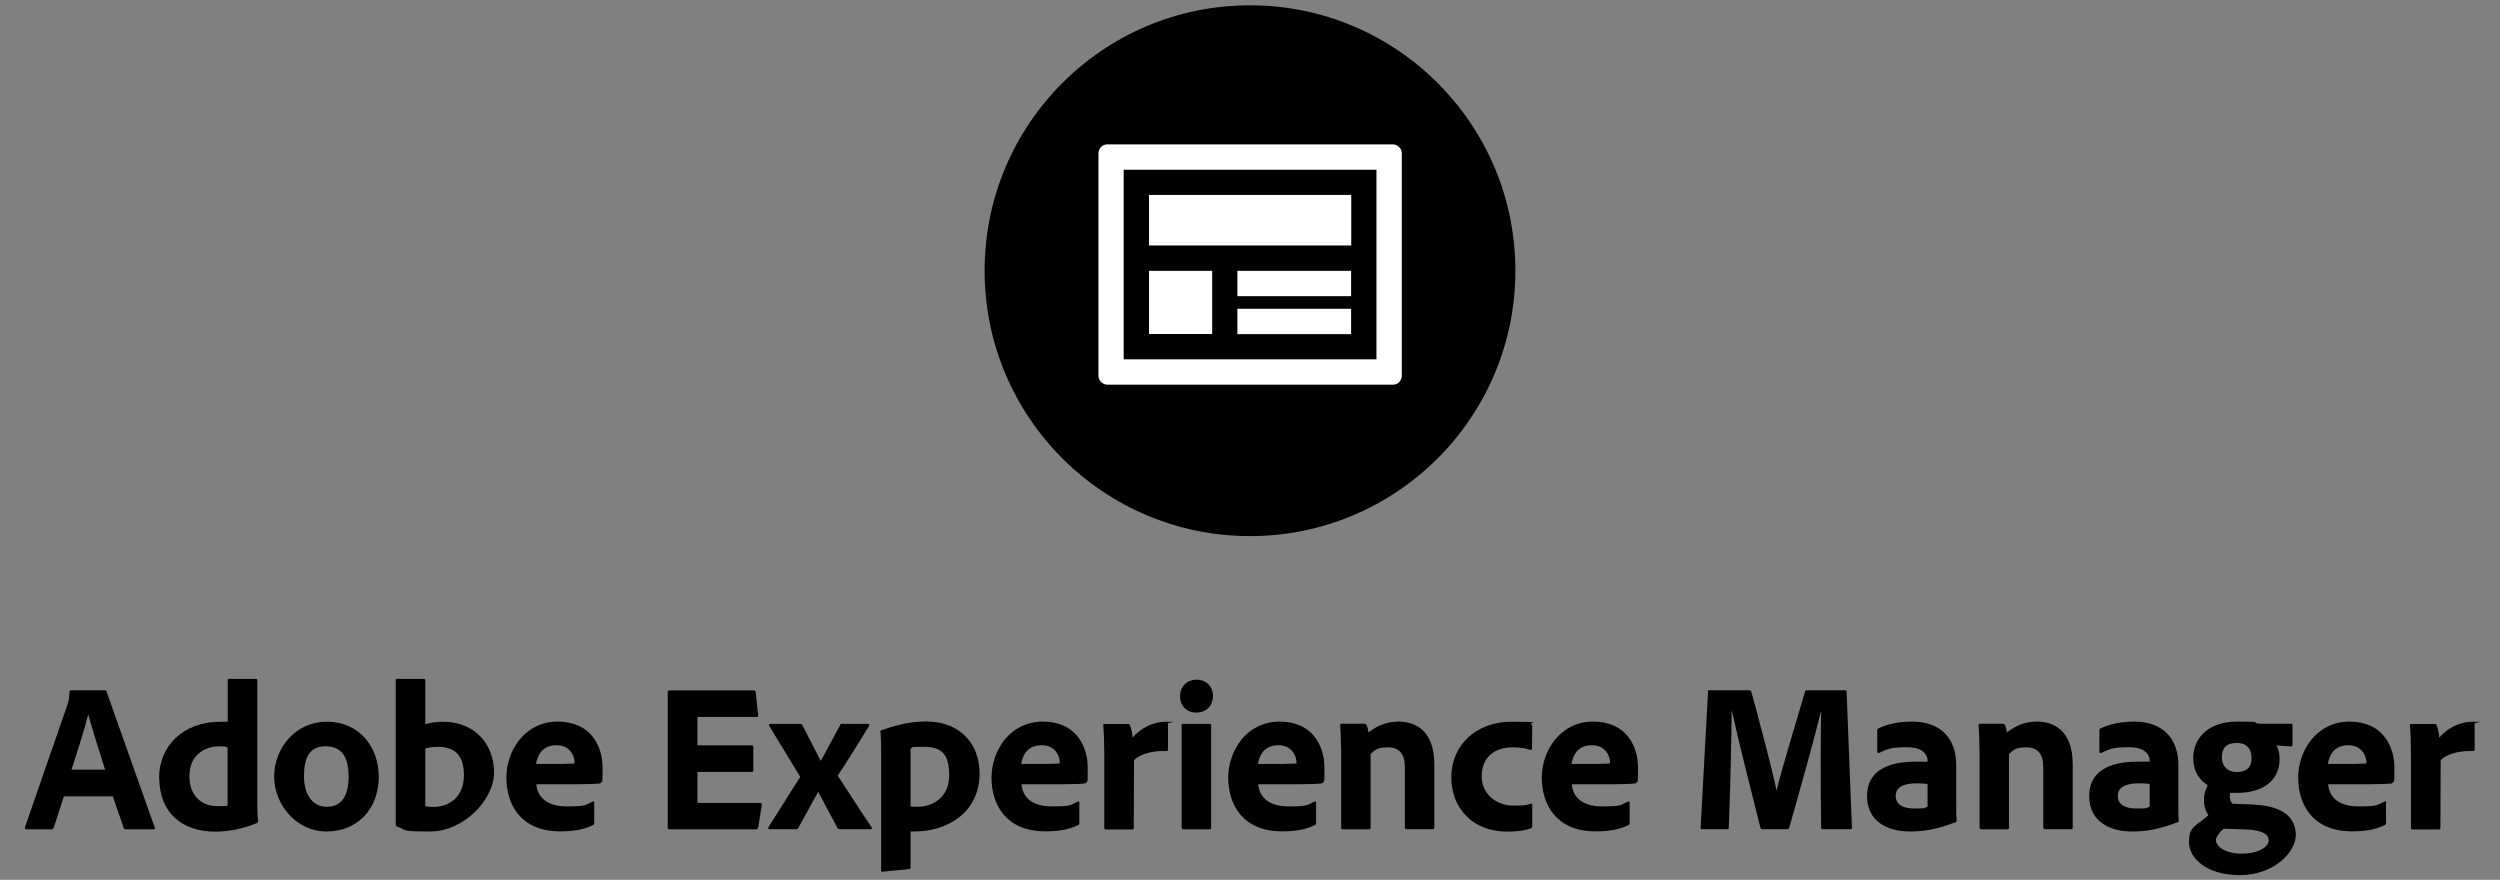 <?xml version="1.0" encoding="UTF-8"?>
<svg id="Layer_1" xmlns="http://www.w3.org/2000/svg" version="1.1" viewBox="0 0 1884 663">
  <rect x="0" y="0" width="1884" height="663" fill="#808080" stroke="none"/>
  <!-- Generator: Adobe Illustrator 29.2.1, SVG Export Plug-In . SVG Version: 2.1.0 Build 116)  -->
  <defs>
    <style>
      .st0 {
        isolation: isolate;
      }

      .st1 {
        fill: #fff;
      }
    </style>
  </defs>
  <g id="Group_58">
    <g id="Adobe_Experience_Manager" class="st0">
      <g class="st0">
        <path d="M48.2,600l-7.7,23.7c-.3.8-.8,1.3-1.8,1.3h-18.6c-1.1,0-1.4-.6-1.3-1.6l32-92.3c.6-1.8,1.3-3.7,1.6-9.8,0-.6.5-1.1,1-1.1h25.6c.8,0,1.1.2,1.3,1l36.3,102.4c.3.8.2,1.4-.8,1.4h-20.8c-1,0-1.4-.3-1.8-1.1l-8.2-23.8h-37ZM79.2,580c-3.2-10.6-9.6-29.9-12.6-41.3h-.2c-2.6,10.7-8.3,28.3-12.5,41.3h25.3Z"/>
        <path d="M119.9,586c0-22.9,17.1-42.1,46.4-42.1s2.9.2,5.3.3v-31.5c0-.8.5-1.1,1.1-1.1h20.2c.8,0,1,.3,1,1v94.6c0,3.7.2,8.5.6,11.7,0,.8-.2,1.1-1.1,1.4-11,4.6-21.6,6.4-31.5,6.4-23.7,0-41.9-13.4-41.9-40.6ZM171.5,563.2c-1.6-.6-3.7-.8-5.9-.8-12.3,0-22.9,7.5-22.9,22.4s9.1,22.7,21.3,22.7,5.3-.2,7.5-1v-43.4Z"/>
        <path d="M285.5,584.8c0,25.1-16.3,41.8-39.4,41.8s-39.5-20.6-39.5-41.3,15.2-41.4,39.8-41.4,39,19.4,39,41ZM229.1,585c0,14.1,6.6,23,17.3,23s16.3-8,16.3-22.7-5.1-22.9-17.3-22.9-16.3,8.3-16.3,22.6Z"/>
        <path d="M318.9,511.6c1.3,0,1.6.2,1.6,1.3v32.8c4.2-1.1,8.6-1.8,13.4-1.8,23.5,0,38.4,16.6,38.4,38.1s-23.7,44.6-48,44.6-17-1.1-25.1-3.7c-.5-.2-1-1-1-1.6v-108.6c0-.8.3-1.1,1.1-1.1h19.5ZM329.9,562.8c-5.1,0-7.4.8-9.4,1.3v43.4c1.9.5,4,.6,5.9.6,12.2,0,23.2-7.4,23.2-24s-8.5-21.3-19.7-21.3Z"/>
        <path d="M404.2,591.1c.8,9.1,7.2,16.6,22.9,16.6s13.6-1.1,19.7-3.7c.5-.3,1-.2,1,.8v15.2c0,1.1-.3,1.6-1.1,1.9-6.4,3-13.4,4.6-24.5,4.6-30.1,0-40.6-20.6-40.6-40.5s13.6-42.2,38.7-42.2,33.8,18.7,33.8,34.6-.3,9-.8,10.7c-.2.8-.5,1.1-1.3,1.3-2.1.3-8.2.6-16.5.6h-31.2ZM425,575.6c5.1,0,7.4-.2,8-.3v-1.1c0-3.8-3-12.6-13.6-12.6s-14.4,7.5-15.4,14.1h21Z"/>
        <path d="M571.2,623.6c-.2,1.3-.5,1.4-1.6,1.4h-65.1c-1,0-1.3-.5-1.3-1.4v-101.9c0-1,.3-1.4,1.3-1.4h63.2c1.3,0,1.6.2,1.8,1.3l1.8,17.3c.2.8,0,1.4-1.1,1.4h-44.6v21.4h40.8c.8,0,1.3.3,1.3,1.3v17.6c0,1-.6,1.1-1.3,1.1h-40.8v23.4h47.2c1.3,0,1.4.5,1.3,1.4l-2.7,17.1Z"/>
        <path d="M579.7,547.1c-.5-.6-.3-1.6.8-1.6h22.2c1.3,0,1.6.3,2.1,1.3l13.6,26.4h.3l14.4-26.7c.3-1,.6-1,1.4-1h19.5c1,0,1.4.6,1,1.4-5.3,8.8-17.9,29.1-23.7,37.6,7.4,11.4,20,30.9,25.6,39,.5.8.2,1.4-1,1.4h-22.9c-1,0-1.8-.5-2.1-1.4l-14.2-26.6h-.2l-14.9,27c-.3.6-.8,1-1.9,1h-19.8c-1,0-1.3-.8-.8-1.6,6.4-9.8,17.4-27.8,24-37.8l-23.5-38.6Z"/>
        <path d="M738.2,582.8c0,29.3-24,43.8-49,43.8s-1.9,0-3-.2v27.2c0,.8-.2,1.3-1.3,1.4-6.6.6-18.9,1.8-19.8,1.9-1,0-1.1-.3-1.1-1.1v-94.1c0-2.2-.3-8.2-.5-10.6,0-.2,0-.6.6-.8,8.2-2.7,19.7-6.6,33.6-6.6,27.8,0,40.5,18.9,40.5,38.9ZM686.2,564v43.7c1.3.3,3.7.3,5.1.3,11,0,24-6.4,24-23.8s-7-21.4-19.5-21.4-6.4.3-9.6,1.3Z"/>
        <path d="M769.8,591.1c.8,9.1,7.2,16.6,22.9,16.6s13.6-1.1,19.7-3.7c.5-.3,1-.2,1,.8v15.2c0,1.1-.3,1.6-1.1,1.9-6.4,3-13.4,4.6-24.5,4.6-30.1,0-40.6-20.6-40.6-40.5s13.6-42.2,38.7-42.2,33.8,18.7,33.8,34.6-.3,9-.8,10.7c-.2.8-.5,1.1-1.3,1.3-2.1.3-8.2.6-16.5.6h-31.2ZM790.6,575.6c5.1,0,7.4-.2,8-.3v-1.1c0-3.8-3-12.6-13.6-12.6s-14.4,7.5-15.4,14.1h21Z"/>
        <path d="M849.8,545.5c1.1,0,1.6.5,1.9,1.4.8,2.1,1.6,5.4,1.8,9,5.3-6.2,14.1-12,25.4-12s1.3.3,1.3,1.3v19.7c0,.8-.3,1.1-1.4,1.1-11.5-.5-20.8,3-24.2,6.9l-.2,50.9c0,1-.3,1.3-1.4,1.3h-19.2c-1.3,0-1.6-.5-1.6-1.4v-55.2c0-6.9-.2-16.2-.8-21.8,0-.8.2-1.1,1-1.1h17.4Z"/>
        <path d="M889.3,524.5c0-7.2,5.3-12.3,12.5-12.3s12.3,5.1,12.3,12.3-5,12.5-12.5,12.5-12.3-5-12.3-12.5ZM890.4,546.8c0-.8.3-1.3,1.3-1.3h19.7c1,0,1.3.3,1.3,1.3v76.8c0,1-.2,1.4-1.4,1.4h-19.2c-1.1,0-1.6-.5-1.6-1.4v-76.8Z"/>
        <path d="M948.2,591.1c.8,9.1,7.2,16.6,22.9,16.6s13.6-1.1,19.7-3.7c.5-.3,1-.2,1,.8v15.2c0,1.1-.3,1.6-1.1,1.9-6.4,3-13.4,4.6-24.5,4.6-30.1,0-40.6-20.6-40.6-40.5s13.6-42.2,38.7-42.2,33.8,18.7,33.8,34.6-.3,9-.8,10.7c-.2.8-.5,1.1-1.3,1.3-2.1.3-8.2.6-16.5.6h-31.2ZM969,575.6c5.1,0,7.4-.2,8-.3v-1.1c0-3.8-3-12.6-13.6-12.6s-14.4,7.5-15.4,14.1h21Z"/>
        <path d="M1010.6,564c0-5.4-.3-13.8-.6-17.3-.2-.8.2-1.3,1.1-1.3h16.8c1.3,0,1.8.5,2.1,1.3.6,1.4,1,3,1.3,5.3,6.7-5.4,14.2-8.2,22.7-8.2,12.3,0,26.9,6.4,26.9,32.2v47.5c0,1-.3,1.4-1.4,1.4h-19.2c-1.1,0-1.6-.5-1.6-1.4v-45.6c0-9.6-4.2-14.7-12.5-14.7s-9.9,1.9-13.3,5v55.5c0,.8-.5,1.3-1.4,1.3h-19.4c-1.1,0-1.4-.5-1.4-1.4v-59.5Z"/>
        <path d="M1154.6,622.8c0,.8-.2,1.1-.8,1.3-5.1,2.1-11.7,2.6-17.9,2.6-25.9,0-42.2-17.4-42.2-41s18.1-41.8,45.3-41.8,12.2.8,14.7,1.8c.8.3,1,.8,1,1.8l-.2,16.5c0,1.1-.6,1.3-1.3,1.1-3-1.1-7.5-1.9-13.4-1.9-13.4,0-23.2,7.4-23.2,21.8s12.3,22.1,23.5,22.1,10.6-.6,13.3-1.4c1-.3,1.3,0,1.3.6v16.6Z"/>
        <path d="M1184.5,591.1c.8,9.1,7.2,16.6,22.9,16.6s13.6-1.1,19.7-3.7c.5-.3,1-.2,1,.8v15.2c0,1.1-.3,1.6-1.1,1.9-6.4,3-13.4,4.6-24.5,4.6-30.1,0-40.6-20.6-40.6-40.5s13.6-42.2,38.7-42.2,33.8,18.7,33.8,34.6-.3,9-.8,10.7c-.2.8-.5,1.1-1.3,1.3-2.1.3-8.2.6-16.5.6h-31.2ZM1205.3,575.6c5.1,0,7.4-.2,8-.3v-1.1c0-3.8-3-12.6-13.6-12.6s-14.4,7.5-15.4,14.1h21Z"/>
        <path d="M1288.6,520.2h29.4c1.1,0,1.4.3,1.8,1.1,4.5,16.2,15.8,58.6,18.9,74.1h.2c3.2-13.8,16.5-57.4,21.3-73.9.2-.8.5-1.3,1.3-1.3h28.8c1,0,1.3.2,1.3,1.1l4,102.2c.2,1-.5,1.4-1.3,1.4h-20.6c-.8,0-1.3-.2-1.3-1.1-.5-33-.3-77.4,0-87.7h-.2c-3.5,15.8-17.6,65.8-23.8,87.5-.3,1-.8,1.3-1.6,1.3h-18.4c-1.1,0-1.4-.2-1.8-1.3-5.9-23.2-16.8-66.7-21.4-87.8h-.2c-.2,17.3-.8,54.4-2.2,87.8,0,1.1-.3,1.3-1.3,1.3h-18.6c-1,0-1.4-.2-1.3-1.3l5.6-102.6c.2-1,.6-1,1.4-1Z"/>
        <path d="M1474.2,607.2c0,4.2,0,7.5.3,11.4,0,.3,0,.6-.3.8-14.1,5.4-23.4,7.2-34.9,7.2-17.8,0-32.3-8.2-32.3-26.7s14.9-25.9,36.2-25.9,8,0,9.4.3v-1.1c0-3-1.9-10.1-15.4-10.1s-15,1.6-21.1,4.3c-.6.3-1.4,0-1.4-.8v-16.2c0-.8.2-1.3,1.1-1.6,7-3.4,16.2-5,25.1-5,23,0,33.3,14.2,33.3,32.5v30.9ZM1452.6,590.8c-2.6-.3-4.8-.5-8-.5-11.4,0-16,3.7-16,9.4s4,9.6,14.1,9.6,6.9-.5,9.9-1.4v-17.1Z"/>
        <path d="M1491.7,564c0-5.4-.3-13.8-.6-17.3-.2-.8.2-1.3,1.1-1.3h16.8c1.3,0,1.8.5,2.1,1.3.6,1.4,1,3,1.3,5.3,6.7-5.4,14.2-8.2,22.7-8.2,12.3,0,26.9,6.4,26.9,32.2v47.5c0,1-.3,1.4-1.4,1.4h-19.2c-1.1,0-1.6-.5-1.6-1.4v-45.6c0-9.6-4.2-14.7-12.5-14.7s-9.9,1.9-13.3,5v55.5c0,.8-.5,1.3-1.4,1.3h-19.4c-1.1,0-1.4-.5-1.4-1.4v-59.5Z"/>
        <path d="M1641.6,607.2c0,4.2,0,7.5.3,11.4,0,.3,0,.6-.3.8-14.1,5.4-23.4,7.2-34.9,7.2-17.8,0-32.3-8.2-32.3-26.7s14.9-25.9,36.2-25.9,8,0,9.4.3v-1.1c0-3-1.9-10.1-15.4-10.1s-15,1.6-21.1,4.3c-.6.3-1.4,0-1.4-.8v-16.2c0-.8.2-1.3,1.1-1.6,7-3.4,16.2-5,25.1-5,23,0,33.3,14.2,33.3,32.5v30.9ZM1620,590.8c-2.6-.3-4.8-.5-8-.5-11.4,0-16,3.7-16,9.4s4,9.6,14.1,9.6,6.9-.5,9.9-1.4v-17.1Z"/>
        <path d="M1698.7,606.4c22.9,1.1,31.4,10.4,31.4,23s-16.3,30.1-42.1,30.1-38.4-13.3-38.4-24.8,4.2-11.5,14.7-20.3c-2.4-3.5-3.5-7.8-3.4-12,0-3.7,1.1-7.4,2.9-10.6-6.6-4.2-11-10.7-11-20.6,0-15.4,12-27.4,32.8-27.4s11.5.6,15.2,1.3c1.4.3,2.7.3,3.8.3h21.9c.8,0,1.1.3,1.1,1.1v14.9c0,.8-.3,1.1-1.1,1.1-2.4,0-7.7-.5-11-.8,1.3,2.2,2.4,5.6,2.4,10.4,0,17-13.9,25.4-31.7,25.4s-3.7-.2-5.4-.3c-.5,1.3-.6,2.9-.3,4.3.2,1.4.8,2.9,1.8,4.2l16.5.6ZM1676,624.4c-3.5,2.6-6.1,6.9-6.1,8.5,0,5,7,10.4,19.5,10.4s20.3-5,20.3-10.2-7-7.5-16-8l-17.8-.6ZM1674.4,570.9c0,6.2,4,10.9,11.4,10.9s11-3.8,11-10.4-3.2-11.5-11.2-11.5-11.2,4-11.2,11Z"/>
        <path d="M1754.5,591.1c.8,9.1,7.2,16.6,22.9,16.6s13.6-1.1,19.7-3.7c.5-.3,1-.2,1,.8v15.2c0,1.1-.3,1.6-1.1,1.9-6.4,3-13.4,4.6-24.5,4.6-30.1,0-40.6-20.6-40.6-40.5s13.6-42.2,38.7-42.2,33.8,18.7,33.8,34.6-.3,9-.8,10.7c-.2.8-.5,1.1-1.3,1.3-2.1.3-8.2.6-16.5.6h-31.2ZM1775.3,575.6c5.1,0,7.4-.2,8-.3v-1.1c0-3.8-3-12.6-13.6-12.6s-14.4,7.5-15.4,14.1h21Z"/>
        <path d="M1834.5,545.5c1.1,0,1.6.5,1.9,1.4.8,2.1,1.6,5.4,1.8,9,5.3-6.2,14.1-12,25.4-12s1.3.3,1.3,1.3v19.7c0,.8-.3,1.1-1.4,1.1-11.5-.5-20.8,3-24.2,6.9l-.2,50.9c0,1-.3,1.3-1.4,1.3h-19.2c-1.3,0-1.6-.5-1.6-1.4v-55.2c0-6.9-.2-16.2-.8-21.8,0-.8.2-1.1,1-1.1h17.4Z"/>
      </g>
    </g>
    <g id="ExperienceManager">
      <circle id="Ellipse_10213-16" cx="942" cy="204" r="200"/>
      <path id="Path_3218" class="st1" d="M1037.3,127.9v142.9h-190.5V127.9h190.5ZM1049.3,108.8h-214.4c-3.8-.2-6.9,2.7-7.1,6.5v168.1c.2,3.8,3.4,6.6,7.1,6.5h214.4c3.8.2,6.9-2.7,7.1-6.5V115.3c-.2-3.8-3.4-6.6-7.1-6.5h0Z"/>
      <path id="Path_3219" class="st1" d="M865.9,146.9h152.4v38.1h-152.4v-38.1ZM932.5,204.1h85.7v19.1h-85.7v-19.1ZM932.5,232.7h85.7v19.1h-85.7v-19.1ZM865.9,204.1h47.6v47.6h-47.6v-47.6Z"/>
    </g>
  </g>
</svg>